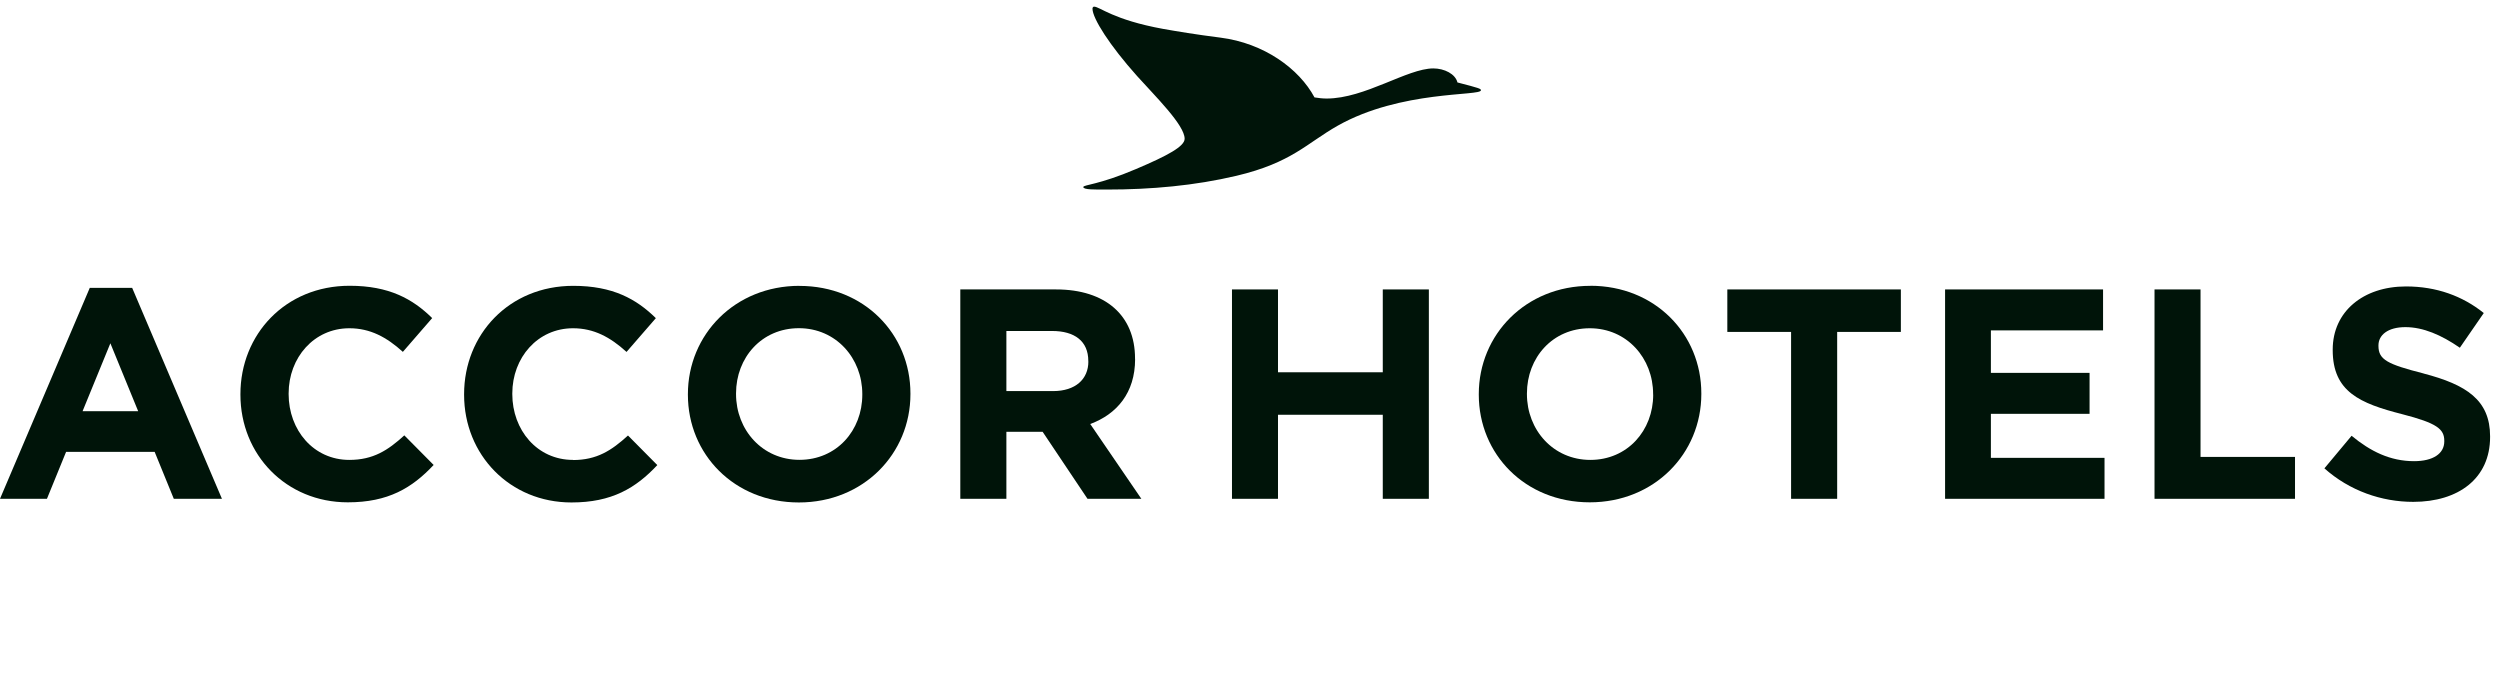 <svg width="188" height="51" viewBox="0 0 188 51" fill="none" xmlns="http://www.w3.org/2000/svg">
<path d="M60.12 21.495C55.26 21.495 51.73 25.16 51.73 29.64V29.685C51.73 34.16 55.215 37.785 60.075 37.785C64.935 37.785 68.465 34.12 68.465 29.64V29.595C68.465 25.12 64.98 21.5 60.12 21.5V21.495ZM64.845 29.68C64.845 32.38 62.91 34.58 60.12 34.58C57.33 34.58 55.35 32.33 55.35 29.63V29.585C55.35 26.885 57.285 24.68 60.075 24.68C62.865 24.68 64.845 26.93 64.845 29.63V29.675V29.68Z" fill="#001409"/>
<path d="M85.355 27.005V26.96C85.355 23.72 83.13 21.765 79.415 21.765H72.215V37.51H75.68V32.47H78.405L81.78 37.51H85.83L81.985 31.885C83.985 31.145 85.36 29.545 85.36 27.005H85.355ZM81.845 27.185C81.845 28.51 80.88 29.41 79.19 29.41H75.68V24.89H79.12C80.81 24.89 81.84 25.655 81.84 27.14V27.185H81.845Z" fill="#001409"/>
<path d="M26.27 34.585C23.57 34.585 21.705 32.335 21.705 29.635V29.59C21.705 26.89 23.615 24.685 26.27 24.685C27.845 24.685 29.08 25.36 30.295 26.46L32.5 23.92C31.035 22.48 29.26 21.49 26.29 21.49C21.455 21.49 18.08 25.155 18.08 29.635V29.68C18.08 34.2 21.52 37.775 26.155 37.775C29.19 37.775 30.99 36.695 32.61 34.965L30.405 32.74C29.17 33.865 28.065 34.585 26.265 34.585H26.27Z" fill="#001409"/>
<path d="M43.09 34.585C40.39 34.585 38.525 32.335 38.525 29.635V29.59C38.525 26.89 40.435 24.685 43.09 24.685C44.665 24.685 45.9 25.36 47.115 26.465L49.32 23.925C47.855 22.485 46.08 21.495 43.11 21.495C38.275 21.495 34.9 25.16 34.9 29.64V29.685C34.9 34.205 38.34 37.785 42.975 37.785C46.01 37.785 47.81 36.705 49.43 34.975L47.225 32.75C45.99 33.875 44.885 34.595 43.085 34.595L43.09 34.585Z" fill="#001409"/>
<path d="M6.75 21.65L0 37.51H3.53L4.97 33.98H11.63L13.07 37.51H16.69L9.94 21.65H6.745H6.75ZM6.21 30.92L8.3 25.815L10.39 30.92H6.205H6.21Z" fill="#001409"/>
<path d="M83.235 14.255C86.555 14.255 89.855 13.96 92.98 13.22C97.145 12.235 98.27 10.765 100.6 9.45C105.355 6.77 111.365 7.24 111.365 6.79C111.365 6.67 111.28 6.635 109.6 6.2C109.445 5.56 108.615 5.145 107.785 5.145C105.835 5.145 102.635 7.41 99.765 7.41C99.455 7.41 99.16 7.375 98.85 7.325C97.695 5.165 95.05 3.245 91.78 2.83C89.895 2.59 88.55 2.365 87.475 2.175C83.69 1.485 82.705 0.5 82.275 0.5C82.19 0.5 82.155 0.585 82.155 0.655C82.155 1.38 83.45 3.42 85.51 5.72C86.86 7.225 89.085 9.4 89.085 10.435C89.085 11.005 87.825 11.695 85.42 12.715C82.62 13.91 81.465 13.89 81.465 14.065C81.465 14.275 82.345 14.255 83.23 14.255H83.235Z" fill="#001409"/>
<path d="M119.595 21.495C114.735 21.495 111.205 25.16 111.205 29.635V29.68C111.205 34.155 114.69 37.775 119.55 37.775C124.41 37.775 127.94 34.11 127.94 29.63V29.585C127.94 25.11 124.455 21.49 119.595 21.49V21.495ZM124.32 29.68C124.32 32.38 122.385 34.585 119.595 34.585C116.805 34.585 114.825 32.335 114.825 29.635V29.59C114.825 26.89 116.76 24.685 119.55 24.685C122.34 24.685 124.315 26.935 124.315 29.635V29.68H124.32Z" fill="#001409"/>
<path d="M182.255 28.085C179.535 27.39 178.86 27.05 178.86 26.015V25.97C178.86 25.205 179.555 24.6 180.885 24.6C182.215 24.6 183.585 25.185 184.98 26.15L186.78 23.54C185.185 22.26 183.225 21.54 180.93 21.54C177.715 21.54 175.42 23.43 175.42 26.285V26.33C175.42 29.46 177.465 30.335 180.64 31.145C183.27 31.82 183.81 32.27 183.81 33.15V33.195C183.81 34.12 182.955 34.68 181.54 34.68C179.74 34.68 178.255 33.94 176.84 32.77L174.795 35.22C176.685 36.905 179.09 37.74 181.475 37.74C184.87 37.74 187.255 35.985 187.255 32.86V32.815C187.255 30.07 185.455 28.925 182.26 28.09L182.255 28.085Z" fill="#001409"/>
<path d="M103.985 27.995H96.105V21.765H92.645V37.51H96.105V31.19H103.985V37.51H107.45V21.765H103.985V27.995Z" fill="#001409"/>
<path d="M165.48 21.765H162.02V37.51H172.585V34.36H165.48V21.765Z" fill="#001409"/>
<path d="M129.895 24.96H134.69V37.51H138.155V24.96H142.945V21.765H129.895V24.96Z" fill="#001409"/>
<path d="M149.715 31.12H157.135V28.04H149.715V24.845H158.15V21.765H146.27V37.51H158.26V34.43H149.715V31.12Z" fill="#001409"/>
</svg>
